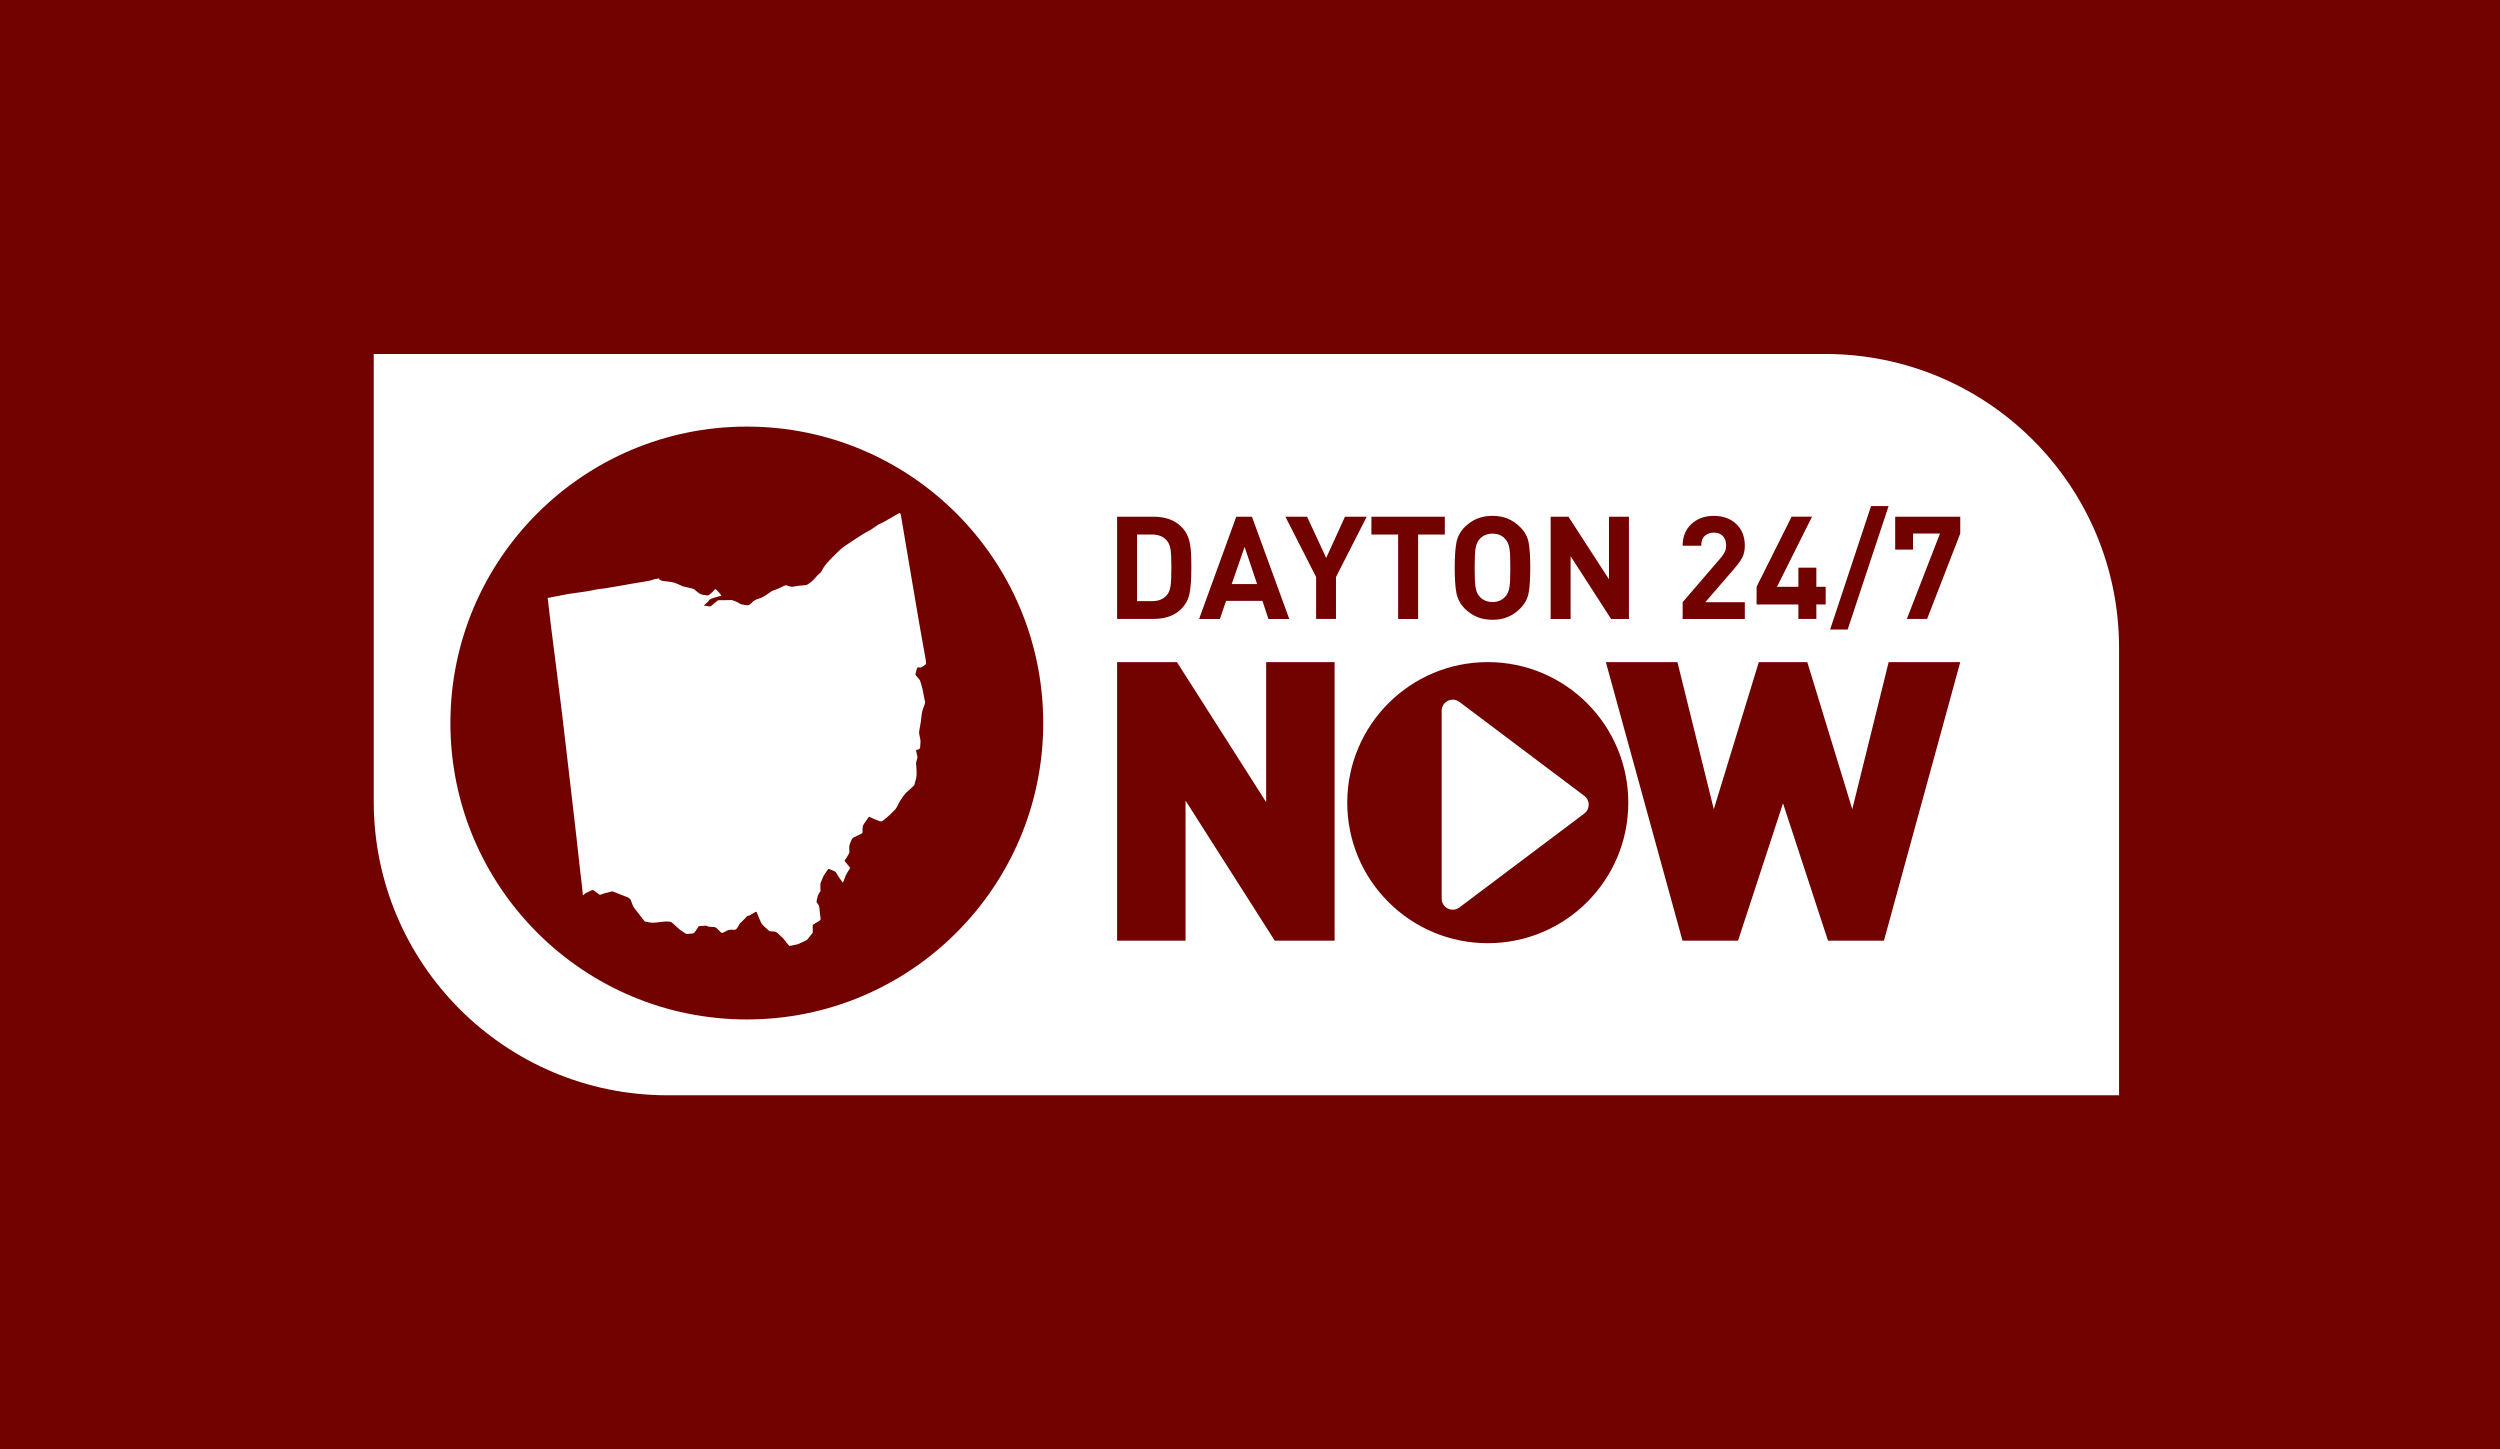 <?xml version="1.0" encoding="UTF-8"?>
<svg width="69px" height="40px" viewBox="0 0 69 40" version="1.1" xmlns="http://www.w3.org/2000/svg" xmlns:xlink="http://www.w3.org/1999/xlink">
    <title>wkef_taboola</title>
    <g id="wkef_taboola" stroke="none" stroke-width="1" fill="none" fill-rule="evenodd">
        <g id="Level-1/Colors/Theme/Blue/Main-Blue" fill="#710200">
            <rect id="Colors/Theme/Red/Main-Red" x="0" y="0" width="69" height="40"></rect>
        </g>
        <g id="wrgt-logo" transform="translate(10, 0)">
            <rect id="Rectangle" x="0" y="0" width="48.8" height="40"></rect>
            <g id="Group" transform="translate(0, 9.333)" fill="#FFFFFF" fill-rule="nonzero">
                <path d="M30.729,6.892 C30.74,6.949 30.753,6.995 30.769,7.031 C30.785,7.067 30.807,7.099 30.837,7.131 C30.877,7.179 30.927,7.217 30.989,7.243 C31.051,7.269 31.119,7.283 31.193,7.283 C31.342,7.283 31.459,7.233 31.547,7.132 C31.576,7.101 31.599,7.066 31.615,7.029 C31.633,6.992 31.647,6.947 31.657,6.892 C31.668,6.837 31.675,6.766 31.679,6.678 C31.683,6.589 31.685,6.477 31.685,6.339 C31.685,6.199 31.683,6.085 31.679,5.999 C31.675,5.911 31.668,5.841 31.657,5.786 C31.647,5.733 31.633,5.687 31.615,5.649 C31.598,5.612 31.575,5.578 31.547,5.546 C31.46,5.445 31.342,5.395 31.193,5.395 C31.119,5.395 31.051,5.409 30.989,5.435 C30.927,5.462 30.877,5.499 30.837,5.547 C30.81,5.576 30.788,5.609 30.771,5.646 C30.753,5.683 30.74,5.729 30.729,5.785 C30.719,5.84 30.711,5.911 30.707,5.997 C30.703,6.083 30.701,6.197 30.701,6.34 C30.701,6.482 30.703,6.597 30.707,6.681 C30.711,6.765 30.719,6.835 30.729,6.892 Z" id="Path"></path>
                <path d="M22.211,7.085 C22.261,7.024 22.293,6.939 22.308,6.833 C22.323,6.726 22.33,6.557 22.33,6.327 C22.33,6.103 22.323,5.939 22.308,5.838 C22.293,5.737 22.261,5.655 22.211,5.595 C22.116,5.478 21.979,5.42 21.798,5.42 L21.383,5.42 L21.383,7.259 L21.798,7.259 C21.979,7.259 22.116,7.201 22.211,7.085 Z" id="Path"></path>
                <path d="M40.377,0.437 L0.315,0.437 L0.315,12.788 C0.315,17.266 3.945,20.897 8.424,20.897 L48.486,20.897 L48.486,8.545 C48.485,4.067 44.855,0.437 40.377,0.437 Z M41.641,4.635 L42.125,4.635 L40.995,8.043 L40.511,8.043 L41.641,4.635 Z M38.482,6.862 L39.449,4.927 L40.012,4.927 L39.045,6.862 L39.635,6.862 L39.635,6.335 L40.131,6.335 L40.131,6.862 L40.389,6.862 L40.389,7.35 L40.131,7.35 L40.131,7.75 L39.635,7.75 L39.635,7.35 L38.482,7.35 L38.482,6.862 Z M36.441,7.287 L37.495,6.062 C37.548,5.999 37.585,5.942 37.608,5.891 C37.63,5.841 37.641,5.784 37.641,5.721 C37.641,5.612 37.612,5.527 37.552,5.463 C37.493,5.399 37.409,5.368 37.301,5.368 C37.203,5.368 37.121,5.397 37.055,5.453 C36.989,5.51 36.955,5.602 36.955,5.729 L36.441,5.729 C36.441,5.478 36.522,5.278 36.684,5.129 C36.847,4.979 37.052,4.905 37.3,4.905 C37.554,4.905 37.76,4.979 37.919,5.128 C38.077,5.277 38.157,5.477 38.157,5.729 C38.157,5.856 38.134,5.962 38.089,6.049 C38.045,6.136 37.967,6.245 37.855,6.374 L37.067,7.287 L38.157,7.287 L38.157,7.751 L36.441,7.751 L36.441,7.287 L36.441,7.287 Z M32.798,4.928 L33.289,4.928 L34.408,6.656 L34.408,4.928 L34.959,4.928 L34.959,7.751 L34.467,7.751 L33.349,6.019 L33.349,7.751 L32.798,7.751 L32.798,4.928 Z M30.198,5.635 C30.23,5.475 30.306,5.335 30.428,5.213 C30.531,5.11 30.645,5.033 30.771,4.981 C30.897,4.93 31.037,4.904 31.193,4.904 C31.349,4.904 31.489,4.93 31.613,4.981 C31.737,5.033 31.851,5.111 31.954,5.213 C32.081,5.337 32.159,5.478 32.189,5.635 C32.22,5.793 32.235,6.027 32.235,6.339 C32.235,6.649 32.22,6.881 32.189,7.038 C32.159,7.195 32.081,7.337 31.954,7.465 C31.851,7.567 31.737,7.645 31.613,7.696 C31.489,7.748 31.349,7.773 31.193,7.773 C31.037,7.773 30.897,7.748 30.771,7.696 C30.645,7.645 30.531,7.567 30.428,7.465 C30.306,7.341 30.23,7.199 30.198,7.04 C30.167,6.882 30.15,6.648 30.15,6.339 C30.15,6.029 30.167,5.795 30.198,5.635 Z M27.851,4.928 L29.877,4.928 L29.877,5.42 L29.14,5.42 L29.14,7.751 L28.589,7.751 L28.589,5.42 L27.851,5.42 L27.851,4.928 Z M24.121,4.928 L24.553,4.928 L25.584,7.751 L25.009,7.751 L24.843,7.251 L23.84,7.251 L23.669,7.751 L23.095,7.751 L24.121,4.928 Z M20.831,4.928 L21.85,4.928 C22,4.928 22.14,4.951 22.268,4.995 C22.396,5.041 22.505,5.108 22.595,5.197 C22.661,5.261 22.713,5.329 22.752,5.403 C22.79,5.477 22.819,5.559 22.837,5.647 C22.855,5.736 22.867,5.831 22.873,5.932 C22.878,6.033 22.881,6.165 22.881,6.327 C22.881,6.644 22.865,6.884 22.831,7.048 C22.799,7.212 22.72,7.355 22.596,7.48 C22.506,7.57 22.397,7.637 22.269,7.682 C22.141,7.727 22.001,7.749 21.851,7.749 L20.832,7.749 L20.832,4.928 L20.831,4.928 Z M10.613,18.804 C6.095,18.804 2.431,15.141 2.431,10.623 C2.431,6.105 6.095,2.441 10.613,2.441 C15.131,2.441 18.793,6.105 18.793,10.623 C18.793,15.141 15.131,18.804 10.613,18.804 Z M26.835,16.629 L25.183,16.629 L22.721,12.764 L22.721,16.629 L20.832,16.629 L20.832,8.942 L22.484,8.942 L24.946,12.807 L24.946,8.942 L26.835,8.942 L26.835,16.629 Z M26.873,7.75 L26.325,7.75 L26.325,6.593 L25.477,4.928 L26.075,4.928 L26.603,6.066 L27.121,4.928 L27.721,4.928 L26.873,6.593 L26.873,7.75 Z M31.063,16.699 C28.921,16.699 27.184,14.963 27.184,12.821 C27.184,10.679 28.92,8.941 31.063,8.941 C33.205,8.941 34.941,10.679 34.941,12.821 C34.941,14.963 33.205,16.699 31.063,16.699 Z M41.997,16.629 L40.453,16.629 L39.211,12.839 L37.97,16.629 L36.437,16.629 L34.321,8.941 L36.297,8.941 L37.301,13.001 L38.543,8.941 L39.881,8.941 L41.123,13.001 L42.127,8.941 L44.103,8.941 L41.997,16.629 Z M44.103,5.392 L43.188,7.75 L42.629,7.75 L43.544,5.392 L42.799,5.392 L42.799,5.836 L42.307,5.836 L42.307,4.928 L44.103,4.928 L44.103,5.392 L44.103,5.392 Z" id="Shape"></path>
                <polygon id="Path" points="24.351 5.761 23.995 6.787 24.696 6.787"></polygon>
                <path d="M33.727,12.633 L30.279,10.039 C30.077,9.889 29.79,10.032 29.79,10.283 L29.79,15.469 C29.79,15.721 30.077,15.864 30.279,15.713 L33.727,13.12 C33.889,12.998 33.889,12.755 33.727,12.633 Z" id="Path"></path>
                <path d="M15.31,9.112 C15.314,9.091 15.343,9.087 15.343,9.087 C15.343,9.087 15.385,9.087 15.399,9.091 C15.411,9.095 15.453,9.073 15.453,9.073 L15.56,8.993 C15.559,8.979 15.559,8.964 15.559,8.955 C15.559,8.934 15.551,8.884 15.551,8.884 L15.374,7.889 C15.374,7.889 14.869,4.929 14.865,4.887 C14.863,4.865 14.848,4.839 14.835,4.819 C14.802,4.839 14.766,4.86 14.743,4.871 C14.705,4.888 14.351,5.106 14.296,5.119 C14.241,5.131 14.065,5.283 13.959,5.329 C13.855,5.375 13.261,5.763 13.202,5.826 C13.143,5.889 12.785,6.205 12.701,6.382 C12.701,6.382 12.663,6.467 12.625,6.491 C12.587,6.517 12.499,6.613 12.483,6.639 C12.465,6.665 12.339,6.765 12.339,6.765 C12.339,6.765 12.267,6.815 12.246,6.815 C12.225,6.815 11.963,6.841 11.926,6.853 C11.888,6.866 11.833,6.862 11.817,6.857 C11.799,6.853 11.711,6.824 11.711,6.824 C11.711,6.824 11.674,6.815 11.648,6.832 C11.623,6.849 11.383,6.959 11.349,6.963 C11.316,6.967 11.227,7.03 11.215,7.043 C11.203,7.055 11.059,7.144 11.021,7.161 C10.983,7.179 10.886,7.207 10.886,7.207 C10.886,7.207 10.823,7.237 10.797,7.257 C10.772,7.279 10.697,7.35 10.697,7.35 C10.697,7.35 10.651,7.384 10.6,7.371 C10.549,7.359 10.491,7.35 10.491,7.35 C10.491,7.35 10.449,7.35 10.41,7.321 C10.373,7.291 10.271,7.253 10.258,7.249 C10.246,7.245 10.208,7.224 10.161,7.228 C10.115,7.232 9.917,7.236 9.867,7.232 C9.817,7.228 9.812,7.24 9.778,7.266 C9.745,7.291 9.651,7.371 9.651,7.371 C9.651,7.371 9.614,7.413 9.58,7.405 C9.547,7.396 9.471,7.387 9.471,7.387 C9.471,7.387 9.391,7.4 9.471,7.337 C9.551,7.274 9.584,7.215 9.584,7.215 C9.584,7.215 9.626,7.199 9.651,7.185 C9.677,7.173 9.816,7.131 9.858,7.122 C9.9,7.114 9.925,7.118 9.891,7.076 C9.858,7.034 9.782,6.954 9.782,6.954 C9.782,6.954 9.749,6.903 9.715,6.949 C9.681,6.997 9.58,7.08 9.58,7.08 C9.58,7.08 9.555,7.105 9.521,7.101 C9.487,7.097 9.382,7.08 9.382,7.08 C9.382,7.08 9.353,7.072 9.311,7.051 C9.269,7.029 9.172,6.941 9.172,6.941 C9.172,6.941 9.147,6.916 9.109,6.912 C9.071,6.908 8.941,6.866 8.923,6.866 C8.906,6.866 8.831,6.849 8.797,6.828 C8.763,6.807 8.646,6.761 8.607,6.747 C8.569,6.735 8.355,6.706 8.3,6.701 C8.245,6.697 8.233,6.676 8.211,6.668 C8.2,6.663 8.191,6.649 8.188,6.63 L8.148,6.639 C8.148,6.639 8.107,6.647 8.085,6.647 C8.064,6.647 8.009,6.672 8.009,6.672 C7.9,6.71 7.479,6.765 7.391,6.785 C7.302,6.807 6.712,6.899 6.679,6.908 C6.645,6.916 6.536,6.92 6.502,6.929 C6.469,6.937 6.452,6.933 6.355,6.959 C6.258,6.984 5.744,7.051 5.694,7.059 C5.643,7.068 5.168,7.161 5.147,7.165 C5.136,7.167 5.124,7.165 5.115,7.162 C5.138,7.363 5.189,7.817 5.205,7.931 C5.227,8.079 5.513,10.365 5.513,10.365 L5.782,12.668 C5.782,12.668 5.951,14.108 5.955,14.175 C5.959,14.243 6.055,15.077 6.064,15.135 C6.068,15.168 6.079,15.282 6.087,15.381 C6.113,15.36 6.135,15.341 6.143,15.333 C6.161,15.316 6.211,15.295 6.236,15.283 C6.261,15.271 6.333,15.237 6.333,15.237 C6.333,15.237 6.359,15.225 6.379,15.237 C6.4,15.251 6.521,15.34 6.521,15.34 C6.521,15.34 6.547,15.374 6.585,15.357 C6.623,15.34 6.723,15.311 6.723,15.311 C6.723,15.311 6.783,15.303 6.799,15.294 C6.816,15.286 6.858,15.277 6.858,15.277 C6.858,15.277 6.892,15.265 6.917,15.273 C6.943,15.281 7.343,15.441 7.343,15.441 L7.376,15.467 C7.376,15.467 7.405,15.492 7.414,15.521 C7.422,15.551 7.477,15.686 7.477,15.686 C7.477,15.686 7.519,15.749 7.545,15.779 C7.57,15.808 7.776,16.077 7.776,16.077 C7.776,16.077 7.793,16.099 7.822,16.107 C7.851,16.115 7.978,16.133 7.978,16.133 C7.978,16.133 8.041,16.133 8.063,16.133 C8.084,16.133 8.379,16.099 8.379,16.099 C8.379,16.099 8.421,16.099 8.446,16.103 C8.471,16.107 8.521,16.111 8.521,16.111 L8.555,16.137 C8.555,16.137 8.749,16.318 8.769,16.33 C8.791,16.343 8.925,16.435 8.925,16.435 C8.925,16.435 8.959,16.448 8.985,16.443 C9.01,16.439 9.119,16.431 9.119,16.431 C9.119,16.431 9.145,16.427 9.165,16.406 C9.187,16.385 9.266,16.258 9.266,16.258 C9.266,16.258 9.275,16.229 9.3,16.229 C9.325,16.229 9.46,16.216 9.46,16.216 C9.46,16.216 9.489,16.212 9.502,16.22 C9.514,16.229 9.535,16.237 9.552,16.241 C9.569,16.246 9.721,16.254 9.721,16.254 C9.721,16.254 9.767,16.271 9.775,16.279 C9.783,16.287 9.898,16.402 9.898,16.402 C9.898,16.402 9.927,16.427 9.961,16.406 C9.995,16.385 10.105,16.335 10.105,16.335 C10.105,16.335 10.163,16.326 10.184,16.326 C10.205,16.326 10.285,16.33 10.285,16.33 C10.285,16.33 10.315,16.318 10.34,16.288 C10.365,16.259 10.416,16.158 10.416,16.158 C10.416,16.158 10.462,16.112 10.475,16.103 C10.487,16.095 10.631,15.943 10.631,15.943 C10.631,15.943 10.669,15.947 10.702,15.925 C10.736,15.904 10.85,15.837 10.85,15.837 C10.85,15.837 10.879,15.821 10.888,15.849 C10.896,15.879 10.997,16.119 11.01,16.14 C11.023,16.161 11.052,16.203 11.069,16.215 C11.085,16.228 11.212,16.346 11.212,16.346 C11.212,16.346 11.229,16.367 11.271,16.371 C11.313,16.375 11.385,16.38 11.385,16.38 C11.385,16.38 11.439,16.396 11.456,16.417 C11.473,16.439 11.624,16.565 11.637,16.59 C11.65,16.615 11.759,16.746 11.759,16.746 L11.793,16.777 C11.812,16.767 11.836,16.767 11.836,16.767 C11.836,16.767 11.915,16.749 11.958,16.741 C12,16.733 12.029,16.729 12.059,16.711 C12.089,16.695 12.206,16.64 12.245,16.623 C12.283,16.607 12.295,16.581 12.295,16.581 C12.295,16.581 12.396,16.455 12.417,16.429 C12.439,16.404 12.433,16.379 12.433,16.379 C12.433,16.379 12.429,16.253 12.429,16.223 C12.429,16.193 12.459,16.177 12.459,16.177 C12.459,16.177 12.594,16.097 12.623,16.076 C12.653,16.055 12.649,16.026 12.649,16.026 C12.649,16.026 12.615,15.761 12.615,15.727 C12.615,15.693 12.598,15.655 12.598,15.655 C12.598,15.655 12.564,15.597 12.548,15.584 C12.531,15.572 12.539,15.534 12.539,15.534 C12.539,15.534 12.561,15.416 12.577,15.378 C12.595,15.34 12.611,15.303 12.632,15.285 C12.653,15.268 12.645,15.239 12.645,15.239 C12.645,15.239 12.641,15.101 12.641,15.079 C12.641,15.058 12.653,15.028 12.653,15.028 C12.653,15.028 12.699,14.919 12.708,14.893 C12.716,14.868 12.741,14.826 12.741,14.826 C12.741,14.826 12.83,14.691 12.847,14.666 C12.864,14.641 12.889,14.654 12.889,14.654 L13.023,14.709 L13.069,14.738 C13.141,14.873 13.221,14.97 13.246,15.007 C13.271,15.045 13.279,14.995 13.279,14.995 L13.347,14.819 C13.347,14.819 13.439,14.655 13.456,14.637 C13.473,14.62 13.444,14.595 13.444,14.595 C13.444,14.595 13.347,14.469 13.325,14.447 C13.304,14.427 13.317,14.401 13.329,14.393 C13.342,14.385 13.414,14.25 13.427,14.233 C13.439,14.215 13.444,14.187 13.444,14.187 C13.444,14.187 13.435,14.06 13.439,14.035 C13.444,14.009 13.448,13.985 13.448,13.985 C13.448,13.985 13.494,13.858 13.507,13.837 C13.519,13.815 13.541,13.791 13.541,13.791 C13.541,13.791 13.772,13.677 13.789,13.669 C13.807,13.66 13.807,13.623 13.807,13.623 C13.807,13.623 13.802,13.547 13.811,13.496 C13.819,13.446 13.828,13.433 13.828,13.433 C13.828,13.433 13.946,13.256 13.967,13.231 C13.988,13.205 14,13.213 14,13.213 C14,13.213 14,13.213 14.071,13.247 C14.143,13.281 14.248,13.323 14.295,13.336 C14.341,13.348 14.375,13.311 14.375,13.311 C14.497,13.226 14.67,13.045 14.695,13.02 C14.721,12.995 14.763,12.935 14.788,12.872 C14.814,12.809 14.907,12.674 14.94,12.628 C14.974,12.582 15.021,12.535 15.021,12.535 C15.021,12.535 15.177,12.397 15.197,12.375 C15.219,12.354 15.235,12.337 15.235,12.337 C15.235,12.337 15.256,12.245 15.269,12.211 C15.281,12.177 15.294,12.123 15.298,12.055 C15.302,11.988 15.294,11.857 15.29,11.811 C15.286,11.765 15.281,11.731 15.281,11.731 C15.281,11.731 15.311,11.617 15.319,11.584 C15.327,11.55 15.315,11.529 15.315,11.529 C15.315,11.529 15.294,11.42 15.286,11.394 C15.277,11.369 15.306,11.361 15.306,11.361 C15.306,11.361 15.327,11.361 15.357,11.348 C15.387,11.336 15.395,11.306 15.395,11.306 C15.395,11.306 15.403,11.167 15.407,11.134 C15.411,11.1 15.373,10.953 15.369,10.919 C15.365,10.885 15.369,10.851 15.373,10.83 C15.378,10.809 15.399,10.695 15.411,10.611 C15.424,10.527 15.429,10.472 15.437,10.392 C15.445,10.311 15.5,10.152 15.521,10.105 C15.543,10.059 15.529,10.025 15.529,10.025 C15.529,10.025 15.496,9.874 15.479,9.772 C15.462,9.671 15.416,9.523 15.408,9.495 C15.4,9.465 15.387,9.439 15.387,9.439 C15.387,9.439 15.294,9.321 15.277,9.305 C15.26,9.289 15.269,9.259 15.269,9.259 C15.269,9.259 15.305,9.133 15.31,9.112 Z" id="Path"></path>
            </g>
        </g>
    </g>
</svg>